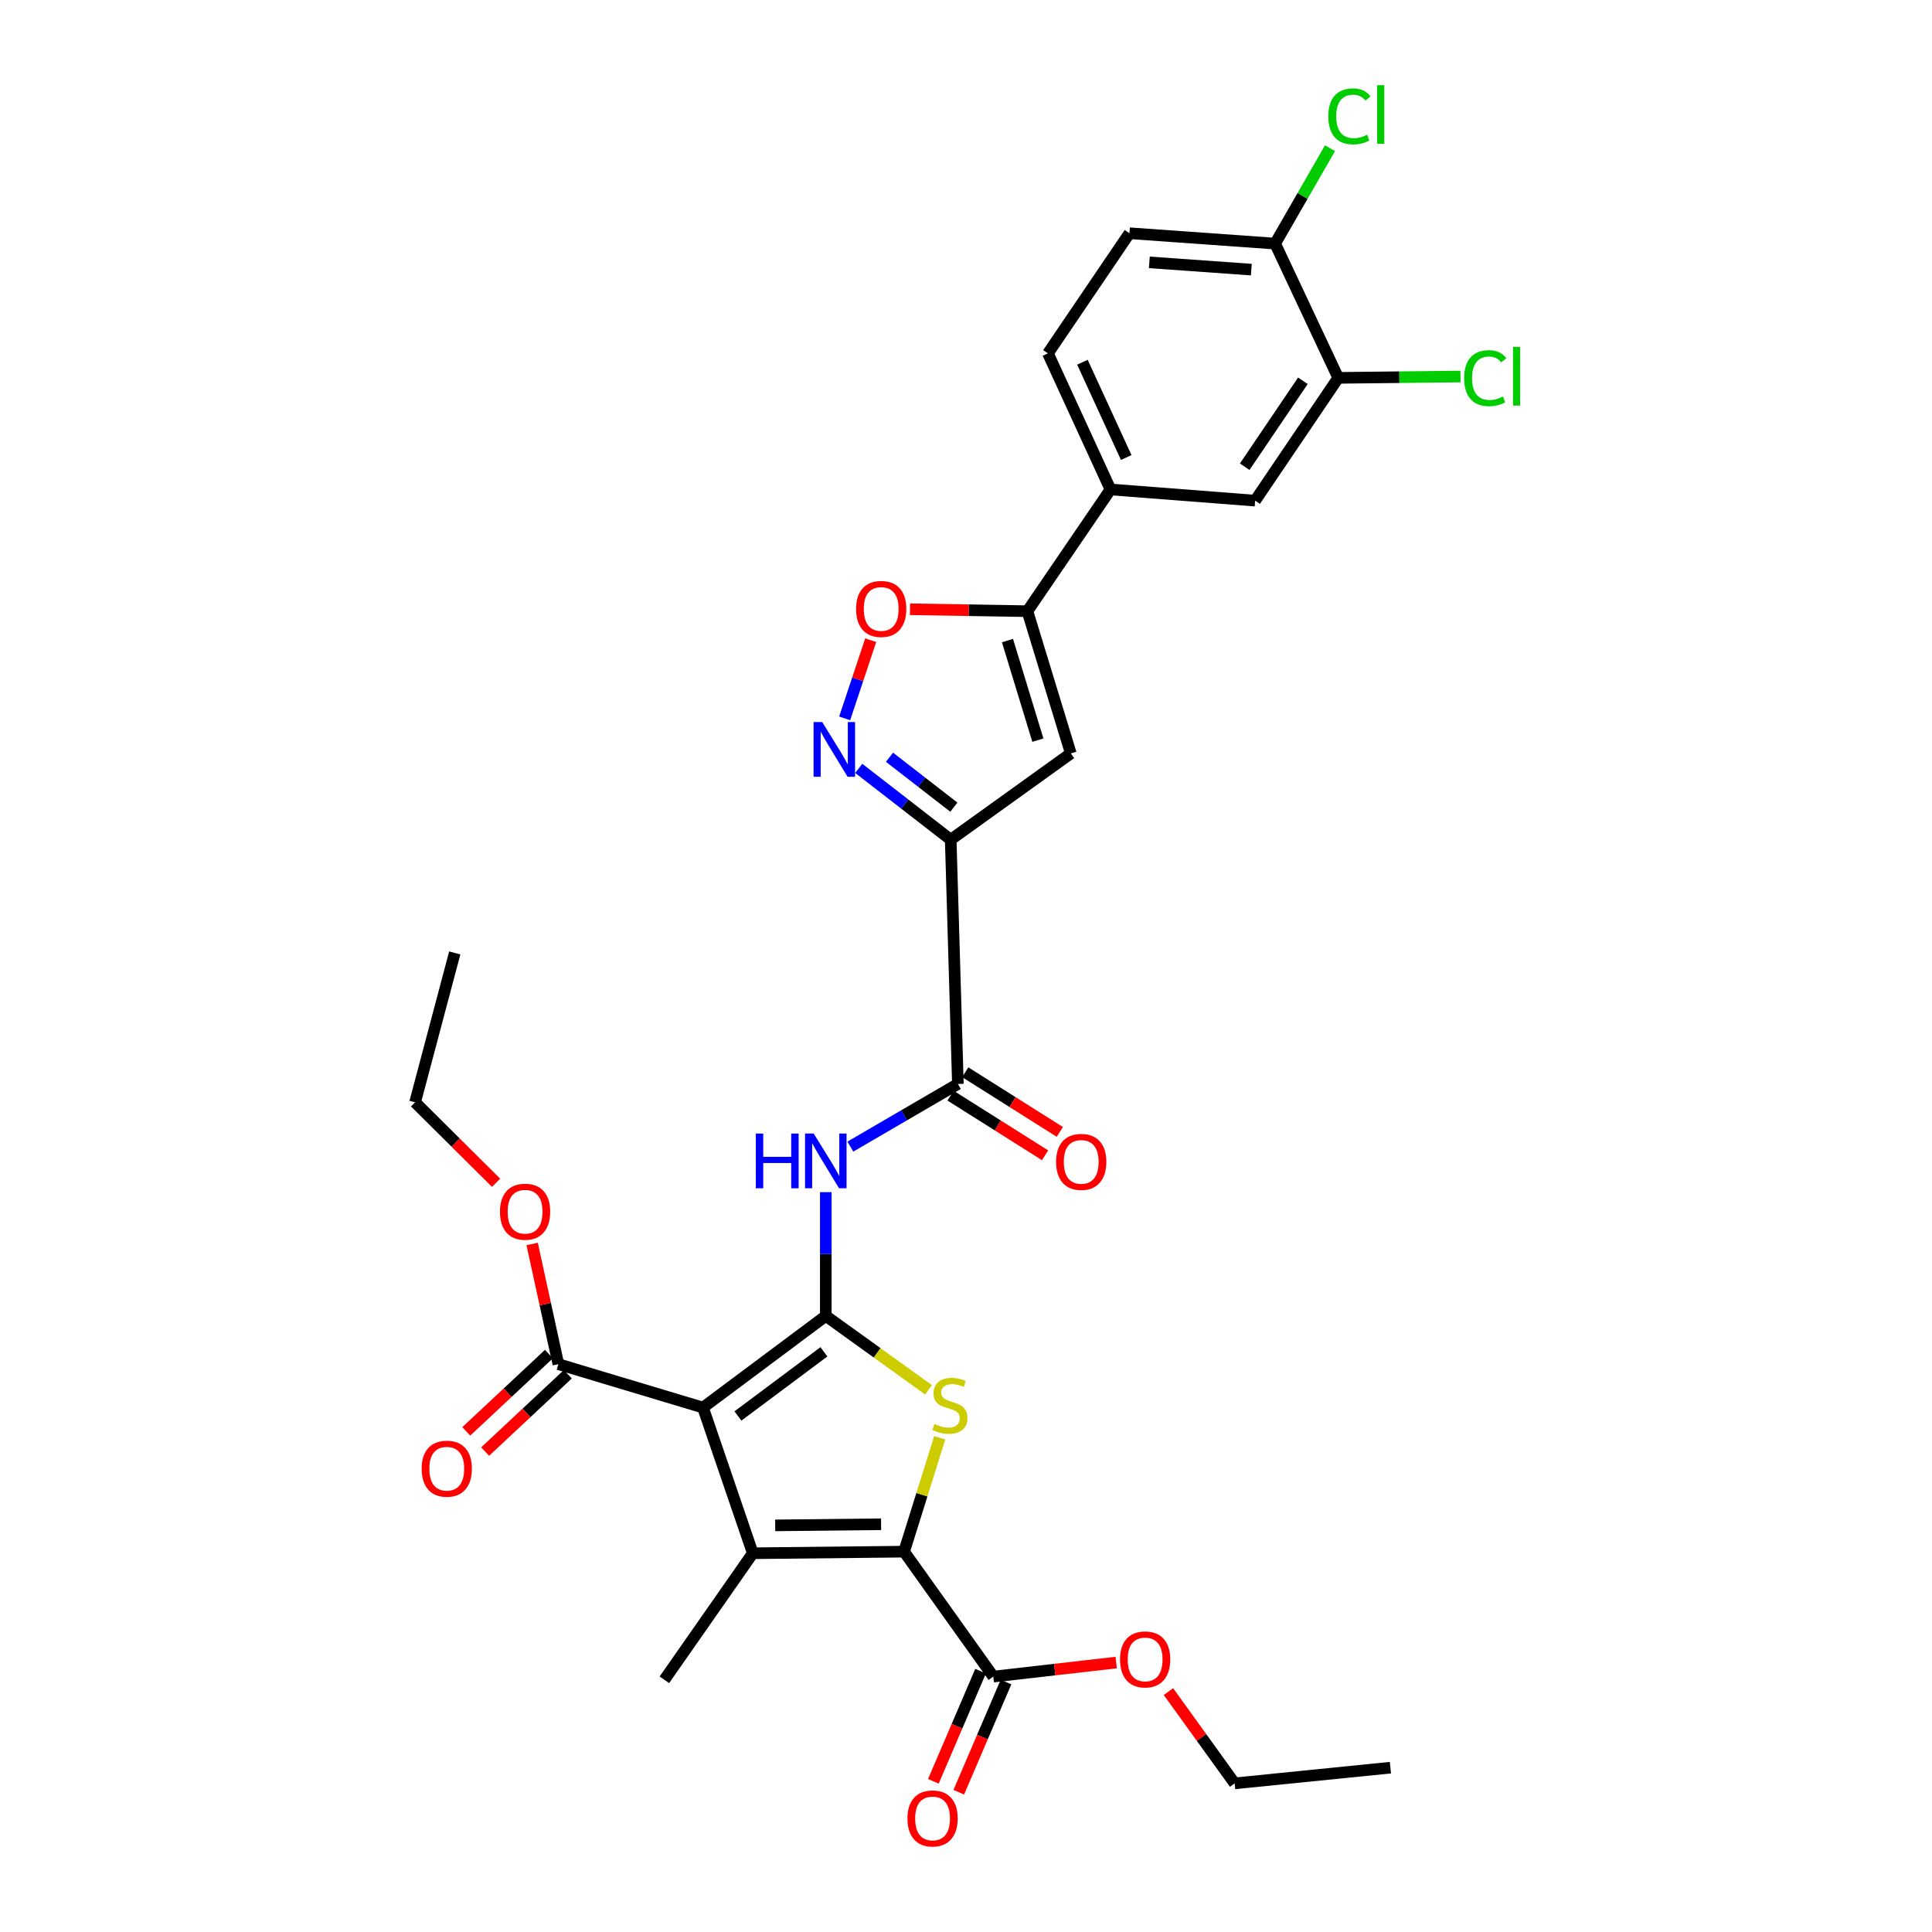 <?xml version='1.0' encoding='iso-8859-1'?>
<svg version='1.1' baseProfile='full'
              xmlns='http://www.w3.org/2000/svg'
                      xmlns:rdkit='http://www.rdkit.org/xml'
                      xmlns:xlink='http://www.w3.org/1999/xlink'
                  xml:space='preserve'
width='1000px' height='1000px' viewBox='0 0 1000 1000'>
<!-- END OF HEADER -->
<rect style='opacity:1.0;fill:#FFFFFF;stroke:none' width='1000' height='1000' x='0' y='0'> </rect>
<path class='bond-0' d='M 427.43,681.112 L 363.864,728.558' style='fill:none;fill-rule:evenodd;stroke:#000000;stroke-width:6px;stroke-linecap:butt;stroke-linejoin:miter;stroke-opacity:1' />
<path class='bond-0' d='M 426.454,699.695 L 381.957,732.907' style='fill:none;fill-rule:evenodd;stroke:#000000;stroke-width:6px;stroke-linecap:butt;stroke-linejoin:miter;stroke-opacity:1' />
<path class='bond-3' d='M 427.43,681.112 L 454.022,700.238' style='fill:none;fill-rule:evenodd;stroke:#000000;stroke-width:6px;stroke-linecap:butt;stroke-linejoin:miter;stroke-opacity:1' />
<path class='bond-3' d='M 454.022,700.238 L 480.614,719.364' style='fill:none;fill-rule:evenodd;stroke:#CCCC00;stroke-width:6px;stroke-linecap:butt;stroke-linejoin:miter;stroke-opacity:1' />
<path class='bond-6' d='M 427.43,681.112 L 427.43,649.085' style='fill:none;fill-rule:evenodd;stroke:#000000;stroke-width:6px;stroke-linecap:butt;stroke-linejoin:miter;stroke-opacity:1' />
<path class='bond-6' d='M 427.43,649.085 L 427.43,617.059' style='fill:none;fill-rule:evenodd;stroke:#0000FF;stroke-width:6px;stroke-linecap:butt;stroke-linejoin:miter;stroke-opacity:1' />
<path class='bond-1' d='M 363.864,728.558 L 389.642,803.96' style='fill:none;fill-rule:evenodd;stroke:#000000;stroke-width:6px;stroke-linecap:butt;stroke-linejoin:miter;stroke-opacity:1' />
<path class='bond-11' d='M 363.864,728.558 L 289.011,706.087' style='fill:none;fill-rule:evenodd;stroke:#000000;stroke-width:6px;stroke-linecap:butt;stroke-linejoin:miter;stroke-opacity:1' />
<path class='bond-22' d='M 389.642,803.96 L 343.881,869.457' style='fill:none;fill-rule:evenodd;stroke:#000000;stroke-width:6px;stroke-linecap:butt;stroke-linejoin:miter;stroke-opacity:1' />
<path class='bond-31' d='M 389.642,803.96 L 467.953,803.133' style='fill:none;fill-rule:evenodd;stroke:#000000;stroke-width:6px;stroke-linecap:butt;stroke-linejoin:miter;stroke-opacity:1' />
<path class='bond-31' d='M 401.238,789.529 L 456.055,788.95' style='fill:none;fill-rule:evenodd;stroke:#000000;stroke-width:6px;stroke-linecap:butt;stroke-linejoin:miter;stroke-opacity:1' />
<path class='bond-2' d='M 467.953,803.133 L 477.174,773.658' style='fill:none;fill-rule:evenodd;stroke:#000000;stroke-width:6px;stroke-linecap:butt;stroke-linejoin:miter;stroke-opacity:1' />
<path class='bond-2' d='M 477.174,773.658 L 486.395,744.184' style='fill:none;fill-rule:evenodd;stroke:#CCCC00;stroke-width:6px;stroke-linecap:butt;stroke-linejoin:miter;stroke-opacity:1' />
<path class='bond-12' d='M 467.953,803.133 L 514.127,867.804' style='fill:none;fill-rule:evenodd;stroke:#000000;stroke-width:6px;stroke-linecap:butt;stroke-linejoin:miter;stroke-opacity:1' />
<path class='bond-4' d='M 492.085,434.63 L 495.805,561.054' style='fill:none;fill-rule:evenodd;stroke:#000000;stroke-width:6px;stroke-linecap:butt;stroke-linejoin:miter;stroke-opacity:1' />
<path class='bond-5' d='M 492.085,434.63 L 468.287,416.169' style='fill:none;fill-rule:evenodd;stroke:#000000;stroke-width:6px;stroke-linecap:butt;stroke-linejoin:miter;stroke-opacity:1' />
<path class='bond-5' d='M 468.287,416.169 L 444.488,397.708' style='fill:none;fill-rule:evenodd;stroke:#0000FF;stroke-width:6px;stroke-linecap:butt;stroke-linejoin:miter;stroke-opacity:1' />
<path class='bond-5' d='M 493.715,417.786 L 477.056,404.864' style='fill:none;fill-rule:evenodd;stroke:#000000;stroke-width:6px;stroke-linecap:butt;stroke-linejoin:miter;stroke-opacity:1' />
<path class='bond-5' d='M 477.056,404.864 L 460.397,391.941' style='fill:none;fill-rule:evenodd;stroke:#0000FF;stroke-width:6px;stroke-linecap:butt;stroke-linejoin:miter;stroke-opacity:1' />
<path class='bond-7' d='M 492.085,434.63 L 554.252,389.966' style='fill:none;fill-rule:evenodd;stroke:#000000;stroke-width:6px;stroke-linecap:butt;stroke-linejoin:miter;stroke-opacity:1' />
<path class='bond-10' d='M 437.2,371.821 L 443.942,351.59' style='fill:none;fill-rule:evenodd;stroke:#0000FF;stroke-width:6px;stroke-linecap:butt;stroke-linejoin:miter;stroke-opacity:1' />
<path class='bond-10' d='M 443.942,351.59 L 450.684,331.359' style='fill:none;fill-rule:evenodd;stroke:#FF0000;stroke-width:6px;stroke-linecap:butt;stroke-linejoin:miter;stroke-opacity:1' />
<path class='bond-8' d='M 440.149,593.483 L 467.977,577.269' style='fill:none;fill-rule:evenodd;stroke:#0000FF;stroke-width:6px;stroke-linecap:butt;stroke-linejoin:miter;stroke-opacity:1' />
<path class='bond-8' d='M 467.977,577.269 L 495.805,561.054' style='fill:none;fill-rule:evenodd;stroke:#000000;stroke-width:6px;stroke-linecap:butt;stroke-linejoin:miter;stroke-opacity:1' />
<path class='bond-9' d='M 554.252,389.966 L 531.781,316.344' style='fill:none;fill-rule:evenodd;stroke:#000000;stroke-width:6px;stroke-linecap:butt;stroke-linejoin:miter;stroke-opacity:1' />
<path class='bond-9' d='M 537.197,383.099 L 521.468,331.564' style='fill:none;fill-rule:evenodd;stroke:#000000;stroke-width:6px;stroke-linecap:butt;stroke-linejoin:miter;stroke-opacity:1' />
<path class='bond-17' d='M 491.989,567.105 L 516.46,582.538' style='fill:none;fill-rule:evenodd;stroke:#000000;stroke-width:6px;stroke-linecap:butt;stroke-linejoin:miter;stroke-opacity:1' />
<path class='bond-17' d='M 516.46,582.538 L 540.931,597.97' style='fill:none;fill-rule:evenodd;stroke:#FF0000;stroke-width:6px;stroke-linecap:butt;stroke-linejoin:miter;stroke-opacity:1' />
<path class='bond-17' d='M 499.621,555.003 L 524.092,570.435' style='fill:none;fill-rule:evenodd;stroke:#000000;stroke-width:6px;stroke-linecap:butt;stroke-linejoin:miter;stroke-opacity:1' />
<path class='bond-17' d='M 524.092,570.435 L 548.563,585.868' style='fill:none;fill-rule:evenodd;stroke:#FF0000;stroke-width:6px;stroke-linecap:butt;stroke-linejoin:miter;stroke-opacity:1' />
<path class='bond-13' d='M 531.781,316.344 L 574.784,253.343' style='fill:none;fill-rule:evenodd;stroke:#000000;stroke-width:6px;stroke-linecap:butt;stroke-linejoin:miter;stroke-opacity:1' />
<path class='bond-32' d='M 531.781,316.344 L 501.387,315.846' style='fill:none;fill-rule:evenodd;stroke:#000000;stroke-width:6px;stroke-linecap:butt;stroke-linejoin:miter;stroke-opacity:1' />
<path class='bond-32' d='M 501.387,315.846 L 470.994,315.348' style='fill:none;fill-rule:evenodd;stroke:#FF0000;stroke-width:6px;stroke-linecap:butt;stroke-linejoin:miter;stroke-opacity:1' />
<path class='bond-18' d='M 284.124,700.862 L 262.731,720.872' style='fill:none;fill-rule:evenodd;stroke:#000000;stroke-width:6px;stroke-linecap:butt;stroke-linejoin:miter;stroke-opacity:1' />
<path class='bond-18' d='M 262.731,720.872 L 241.338,740.881' style='fill:none;fill-rule:evenodd;stroke:#FF0000;stroke-width:6px;stroke-linecap:butt;stroke-linejoin:miter;stroke-opacity:1' />
<path class='bond-18' d='M 293.898,711.312 L 272.505,731.321' style='fill:none;fill-rule:evenodd;stroke:#000000;stroke-width:6px;stroke-linecap:butt;stroke-linejoin:miter;stroke-opacity:1' />
<path class='bond-18' d='M 272.505,731.321 L 251.112,751.33' style='fill:none;fill-rule:evenodd;stroke:#FF0000;stroke-width:6px;stroke-linecap:butt;stroke-linejoin:miter;stroke-opacity:1' />
<path class='bond-24' d='M 289.011,706.087 L 282.225,674.984' style='fill:none;fill-rule:evenodd;stroke:#000000;stroke-width:6px;stroke-linecap:butt;stroke-linejoin:miter;stroke-opacity:1' />
<path class='bond-24' d='M 282.225,674.984 L 275.439,643.881' style='fill:none;fill-rule:evenodd;stroke:#FF0000;stroke-width:6px;stroke-linecap:butt;stroke-linejoin:miter;stroke-opacity:1' />
<path class='bond-19' d='M 507.552,864.986 L 495.333,893.496' style='fill:none;fill-rule:evenodd;stroke:#000000;stroke-width:6px;stroke-linecap:butt;stroke-linejoin:miter;stroke-opacity:1' />
<path class='bond-19' d='M 495.333,893.496 L 483.114,922.006' style='fill:none;fill-rule:evenodd;stroke:#FF0000;stroke-width:6px;stroke-linecap:butt;stroke-linejoin:miter;stroke-opacity:1' />
<path class='bond-19' d='M 520.703,870.622 L 508.484,899.132' style='fill:none;fill-rule:evenodd;stroke:#000000;stroke-width:6px;stroke-linecap:butt;stroke-linejoin:miter;stroke-opacity:1' />
<path class='bond-19' d='M 508.484,899.132 L 496.265,927.642' style='fill:none;fill-rule:evenodd;stroke:#FF0000;stroke-width:6px;stroke-linecap:butt;stroke-linejoin:miter;stroke-opacity:1' />
<path class='bond-25' d='M 514.127,867.804 L 545.933,864.172' style='fill:none;fill-rule:evenodd;stroke:#000000;stroke-width:6px;stroke-linecap:butt;stroke-linejoin:miter;stroke-opacity:1' />
<path class='bond-25' d='M 545.933,864.172 L 577.739,860.54' style='fill:none;fill-rule:evenodd;stroke:#FF0000;stroke-width:6px;stroke-linecap:butt;stroke-linejoin:miter;stroke-opacity:1' />
<path class='bond-15' d='M 574.784,253.343 L 649.653,259.129' style='fill:none;fill-rule:evenodd;stroke:#000000;stroke-width:6px;stroke-linecap:butt;stroke-linejoin:miter;stroke-opacity:1' />
<path class='bond-20' d='M 574.784,253.343 L 542.409,182.901' style='fill:none;fill-rule:evenodd;stroke:#000000;stroke-width:6px;stroke-linecap:butt;stroke-linejoin:miter;stroke-opacity:1' />
<path class='bond-20' d='M 582.928,236.801 L 560.265,187.492' style='fill:none;fill-rule:evenodd;stroke:#000000;stroke-width:6px;stroke-linecap:butt;stroke-linejoin:miter;stroke-opacity:1' />
<path class='bond-14' d='M 692.672,195.579 L 649.653,259.129' style='fill:none;fill-rule:evenodd;stroke:#000000;stroke-width:6px;stroke-linecap:butt;stroke-linejoin:miter;stroke-opacity:1' />
<path class='bond-14' d='M 674.371,197.091 L 644.258,241.576' style='fill:none;fill-rule:evenodd;stroke:#000000;stroke-width:6px;stroke-linecap:butt;stroke-linejoin:miter;stroke-opacity:1' />
<path class='bond-23' d='M 692.672,195.579 L 724.307,195.236' style='fill:none;fill-rule:evenodd;stroke:#000000;stroke-width:6px;stroke-linecap:butt;stroke-linejoin:miter;stroke-opacity:1' />
<path class='bond-23' d='M 724.307,195.236 L 755.943,194.892' style='fill:none;fill-rule:evenodd;stroke:#00CC00;stroke-width:6px;stroke-linecap:butt;stroke-linejoin:miter;stroke-opacity:1' />
<path class='bond-33' d='M 692.672,195.579 L 660.002,126.091' style='fill:none;fill-rule:evenodd;stroke:#000000;stroke-width:6px;stroke-linecap:butt;stroke-linejoin:miter;stroke-opacity:1' />
<path class='bond-16' d='M 660.002,126.091 L 584.601,120.718' style='fill:none;fill-rule:evenodd;stroke:#000000;stroke-width:6px;stroke-linecap:butt;stroke-linejoin:miter;stroke-opacity:1' />
<path class='bond-16' d='M 647.675,139.557 L 594.894,135.796' style='fill:none;fill-rule:evenodd;stroke:#000000;stroke-width:6px;stroke-linecap:butt;stroke-linejoin:miter;stroke-opacity:1' />
<path class='bond-26' d='M 660.002,126.091 L 674.206,101.401' style='fill:none;fill-rule:evenodd;stroke:#000000;stroke-width:6px;stroke-linecap:butt;stroke-linejoin:miter;stroke-opacity:1' />
<path class='bond-26' d='M 674.206,101.401 L 688.41,76.711' style='fill:none;fill-rule:evenodd;stroke:#00CC00;stroke-width:6px;stroke-linecap:butt;stroke-linejoin:miter;stroke-opacity:1' />
<path class='bond-21' d='M 542.409,182.901 L 584.601,120.718' style='fill:none;fill-rule:evenodd;stroke:#000000;stroke-width:6px;stroke-linecap:butt;stroke-linejoin:miter;stroke-opacity:1' />
<path class='bond-27' d='M 256.772,612.197 L 235.811,591.379' style='fill:none;fill-rule:evenodd;stroke:#FF0000;stroke-width:6px;stroke-linecap:butt;stroke-linejoin:miter;stroke-opacity:1' />
<path class='bond-27' d='M 235.811,591.379 L 214.849,570.561' style='fill:none;fill-rule:evenodd;stroke:#000000;stroke-width:6px;stroke-linecap:butt;stroke-linejoin:miter;stroke-opacity:1' />
<path class='bond-28' d='M 604.788,875.57 L 621.915,899.321' style='fill:none;fill-rule:evenodd;stroke:#FF0000;stroke-width:6px;stroke-linecap:butt;stroke-linejoin:miter;stroke-opacity:1' />
<path class='bond-28' d='M 621.915,899.321 L 639.042,923.071' style='fill:none;fill-rule:evenodd;stroke:#000000;stroke-width:6px;stroke-linecap:butt;stroke-linejoin:miter;stroke-opacity:1' />
<path class='bond-29' d='M 214.849,570.561 L 235.381,493.236' style='fill:none;fill-rule:evenodd;stroke:#000000;stroke-width:6px;stroke-linecap:butt;stroke-linejoin:miter;stroke-opacity:1' />
<path class='bond-30' d='M 639.042,923.071 L 719.682,914.94' style='fill:none;fill-rule:evenodd;stroke:#000000;stroke-width:6px;stroke-linecap:butt;stroke-linejoin:miter;stroke-opacity:1' />
<path  class='atom-4' d='M 483.672 737.038
Q 483.992 737.158, 485.312 737.718
Q 486.632 738.278, 488.072 738.638
Q 489.552 738.958, 490.992 738.958
Q 493.672 738.958, 495.232 737.678
Q 496.792 736.358, 496.792 734.078
Q 496.792 732.518, 495.992 731.558
Q 495.232 730.598, 494.032 730.078
Q 492.832 729.558, 490.832 728.958
Q 488.312 728.198, 486.792 727.478
Q 485.312 726.758, 484.232 725.238
Q 483.192 723.718, 483.192 721.158
Q 483.192 717.598, 485.592 715.398
Q 488.032 713.198, 492.832 713.198
Q 496.112 713.198, 499.832 714.758
L 498.912 717.838
Q 495.512 716.438, 492.952 716.438
Q 490.192 716.438, 488.672 717.598
Q 487.152 718.718, 487.192 720.678
Q 487.192 722.198, 487.952 723.118
Q 488.752 724.038, 489.872 724.558
Q 491.032 725.078, 492.952 725.678
Q 495.512 726.478, 497.032 727.278
Q 498.552 728.078, 499.632 729.718
Q 500.752 731.318, 500.752 734.078
Q 500.752 737.998, 498.112 740.118
Q 495.512 742.198, 491.152 742.198
Q 488.632 742.198, 486.712 741.638
Q 484.832 741.118, 482.592 740.198
L 483.672 737.038
' fill='#CCCC00'/>
<path  class='atom-6' d='M 425.582 373.739
L 434.862 388.739
Q 435.782 390.219, 437.262 392.899
Q 438.742 395.579, 438.822 395.739
L 438.822 373.739
L 442.582 373.739
L 442.582 402.059
L 438.702 402.059
L 428.742 385.659
Q 427.582 383.739, 426.342 381.539
Q 425.142 379.339, 424.782 378.659
L 424.782 402.059
L 421.102 402.059
L 421.102 373.739
L 425.582 373.739
' fill='#0000FF'/>
<path  class='atom-7' d='M 391.21 586.733
L 395.05 586.733
L 395.05 598.773
L 409.53 598.773
L 409.53 586.733
L 413.37 586.733
L 413.37 615.053
L 409.53 615.053
L 409.53 601.973
L 395.05 601.973
L 395.05 615.053
L 391.21 615.053
L 391.21 586.733
' fill='#0000FF'/>
<path  class='atom-7' d='M 421.17 586.733
L 430.45 601.733
Q 431.37 603.213, 432.85 605.893
Q 434.33 608.573, 434.41 608.733
L 434.41 586.733
L 438.17 586.733
L 438.17 615.053
L 434.29 615.053
L 424.33 598.653
Q 423.17 596.733, 421.93 594.533
Q 420.73 592.333, 420.37 591.653
L 420.37 615.053
L 416.69 615.053
L 416.69 586.733
L 421.17 586.733
' fill='#0000FF'/>
<path  class='atom-11' d='M 443.101 315.184
Q 443.101 308.384, 446.461 304.584
Q 449.821 300.784, 456.101 300.784
Q 462.381 300.784, 465.741 304.584
Q 469.101 308.384, 469.101 315.184
Q 469.101 322.064, 465.701 325.984
Q 462.301 329.864, 456.101 329.864
Q 449.861 329.864, 446.461 325.984
Q 443.101 322.104, 443.101 315.184
M 456.101 326.664
Q 460.421 326.664, 462.741 323.784
Q 465.101 320.864, 465.101 315.184
Q 465.101 309.624, 462.741 306.824
Q 460.421 303.984, 456.101 303.984
Q 451.781 303.984, 449.421 306.784
Q 447.101 309.584, 447.101 315.184
Q 447.101 320.904, 449.421 323.784
Q 451.781 326.664, 456.101 326.664
' fill='#FF0000'/>
<path  class='atom-18' d='M 546.634 601.387
Q 546.634 594.587, 549.994 590.787
Q 553.354 586.987, 559.634 586.987
Q 565.914 586.987, 569.274 590.787
Q 572.634 594.587, 572.634 601.387
Q 572.634 608.267, 569.234 612.187
Q 565.834 616.067, 559.634 616.067
Q 553.394 616.067, 549.994 612.187
Q 546.634 608.307, 546.634 601.387
M 559.634 612.867
Q 563.954 612.867, 566.274 609.987
Q 568.634 607.067, 568.634 601.387
Q 568.634 595.827, 566.274 593.027
Q 563.954 590.187, 559.634 590.187
Q 555.314 590.187, 552.954 592.987
Q 550.634 595.787, 550.634 601.387
Q 550.634 607.107, 552.954 609.987
Q 555.314 612.867, 559.634 612.867
' fill='#FF0000'/>
<path  class='atom-19' d='M 218.248 760.194
Q 218.248 753.394, 221.608 749.594
Q 224.968 745.794, 231.248 745.794
Q 237.528 745.794, 240.888 749.594
Q 244.248 753.394, 244.248 760.194
Q 244.248 767.074, 240.848 770.994
Q 237.448 774.874, 231.248 774.874
Q 225.008 774.874, 221.608 770.994
Q 218.248 767.114, 218.248 760.194
M 231.248 771.674
Q 235.568 771.674, 237.888 768.794
Q 240.248 765.874, 240.248 760.194
Q 240.248 754.634, 237.888 751.834
Q 235.568 748.994, 231.248 748.994
Q 226.928 748.994, 224.568 751.794
Q 222.248 754.594, 222.248 760.194
Q 222.248 765.914, 224.568 768.794
Q 226.928 771.674, 231.248 771.674
' fill='#FF0000'/>
<path  class='atom-20' d='M 469.698 941.219
Q 469.698 934.419, 473.058 930.619
Q 476.418 926.819, 482.698 926.819
Q 488.978 926.819, 492.338 930.619
Q 495.698 934.419, 495.698 941.219
Q 495.698 948.099, 492.298 952.019
Q 488.898 955.899, 482.698 955.899
Q 476.458 955.899, 473.058 952.019
Q 469.698 948.139, 469.698 941.219
M 482.698 952.699
Q 487.018 952.699, 489.338 949.819
Q 491.698 946.899, 491.698 941.219
Q 491.698 935.659, 489.338 932.859
Q 487.018 930.019, 482.698 930.019
Q 478.378 930.019, 476.018 932.819
Q 473.698 935.619, 473.698 941.219
Q 473.698 946.939, 476.018 949.819
Q 478.378 952.699, 482.698 952.699
' fill='#FF0000'/>
<path  class='atom-24' d='M 757.845 195.733
Q 757.845 188.693, 761.125 185.013
Q 764.445 181.293, 770.725 181.293
Q 776.565 181.293, 779.685 185.413
L 777.045 187.573
Q 774.765 184.573, 770.725 184.573
Q 766.445 184.573, 764.165 187.453
Q 761.925 190.293, 761.925 195.733
Q 761.925 201.333, 764.245 204.213
Q 766.605 207.093, 771.165 207.093
Q 774.285 207.093, 777.925 205.213
L 779.045 208.213
Q 777.565 209.173, 775.325 209.733
Q 773.085 210.293, 770.605 210.293
Q 764.445 210.293, 761.125 206.533
Q 757.845 202.773, 757.845 195.733
' fill='#00CC00'/>
<path  class='atom-24' d='M 783.125 179.573
L 786.805 179.573
L 786.805 209.933
L 783.125 209.933
L 783.125 179.573
' fill='#00CC00'/>
<path  class='atom-25' d='M 258.778 627.18
Q 258.778 620.38, 262.138 616.58
Q 265.498 612.78, 271.778 612.78
Q 278.058 612.78, 281.418 616.58
Q 284.778 620.38, 284.778 627.18
Q 284.778 634.06, 281.378 637.98
Q 277.978 641.86, 271.778 641.86
Q 265.538 641.86, 262.138 637.98
Q 258.778 634.1, 258.778 627.18
M 271.778 638.66
Q 276.098 638.66, 278.418 635.78
Q 280.778 632.86, 280.778 627.18
Q 280.778 621.62, 278.418 618.82
Q 276.098 615.98, 271.778 615.98
Q 267.458 615.98, 265.098 618.78
Q 262.778 621.58, 262.778 627.18
Q 262.778 632.9, 265.098 635.78
Q 267.458 638.66, 271.778 638.66
' fill='#FF0000'/>
<path  class='atom-26' d='M 579.716 858.91
Q 579.716 852.11, 583.076 848.31
Q 586.436 844.51, 592.716 844.51
Q 598.996 844.51, 602.356 848.31
Q 605.716 852.11, 605.716 858.91
Q 605.716 865.79, 602.316 869.71
Q 598.916 873.59, 592.716 873.59
Q 586.476 873.59, 583.076 869.71
Q 579.716 865.83, 579.716 858.91
M 592.716 870.39
Q 597.036 870.39, 599.356 867.51
Q 601.716 864.59, 601.716 858.91
Q 601.716 853.35, 599.356 850.55
Q 597.036 847.71, 592.716 847.71
Q 588.396 847.71, 586.036 850.51
Q 583.716 853.31, 583.716 858.91
Q 583.716 864.63, 586.036 867.51
Q 588.396 870.39, 592.716 870.39
' fill='#FF0000'/>
<path  class='atom-27' d='M 687.538 60.222
Q 687.538 53.182, 690.818 49.502
Q 694.138 45.782, 700.418 45.782
Q 706.258 45.782, 709.378 49.903
L 706.738 52.062
Q 704.458 49.062, 700.418 49.062
Q 696.138 49.062, 693.858 51.943
Q 691.618 54.782, 691.618 60.222
Q 691.618 65.823, 693.938 68.703
Q 696.298 71.582, 700.858 71.582
Q 703.978 71.582, 707.618 69.703
L 708.738 72.703
Q 707.258 73.662, 705.018 74.222
Q 702.778 74.782, 700.298 74.782
Q 694.138 74.782, 690.818 71.022
Q 687.538 67.263, 687.538 60.222
' fill='#00CC00'/>
<path  class='atom-27' d='M 712.818 44.062
L 716.498 44.062
L 716.498 74.422
L 712.818 74.422
L 712.818 44.062
' fill='#00CC00'/>
</svg>
